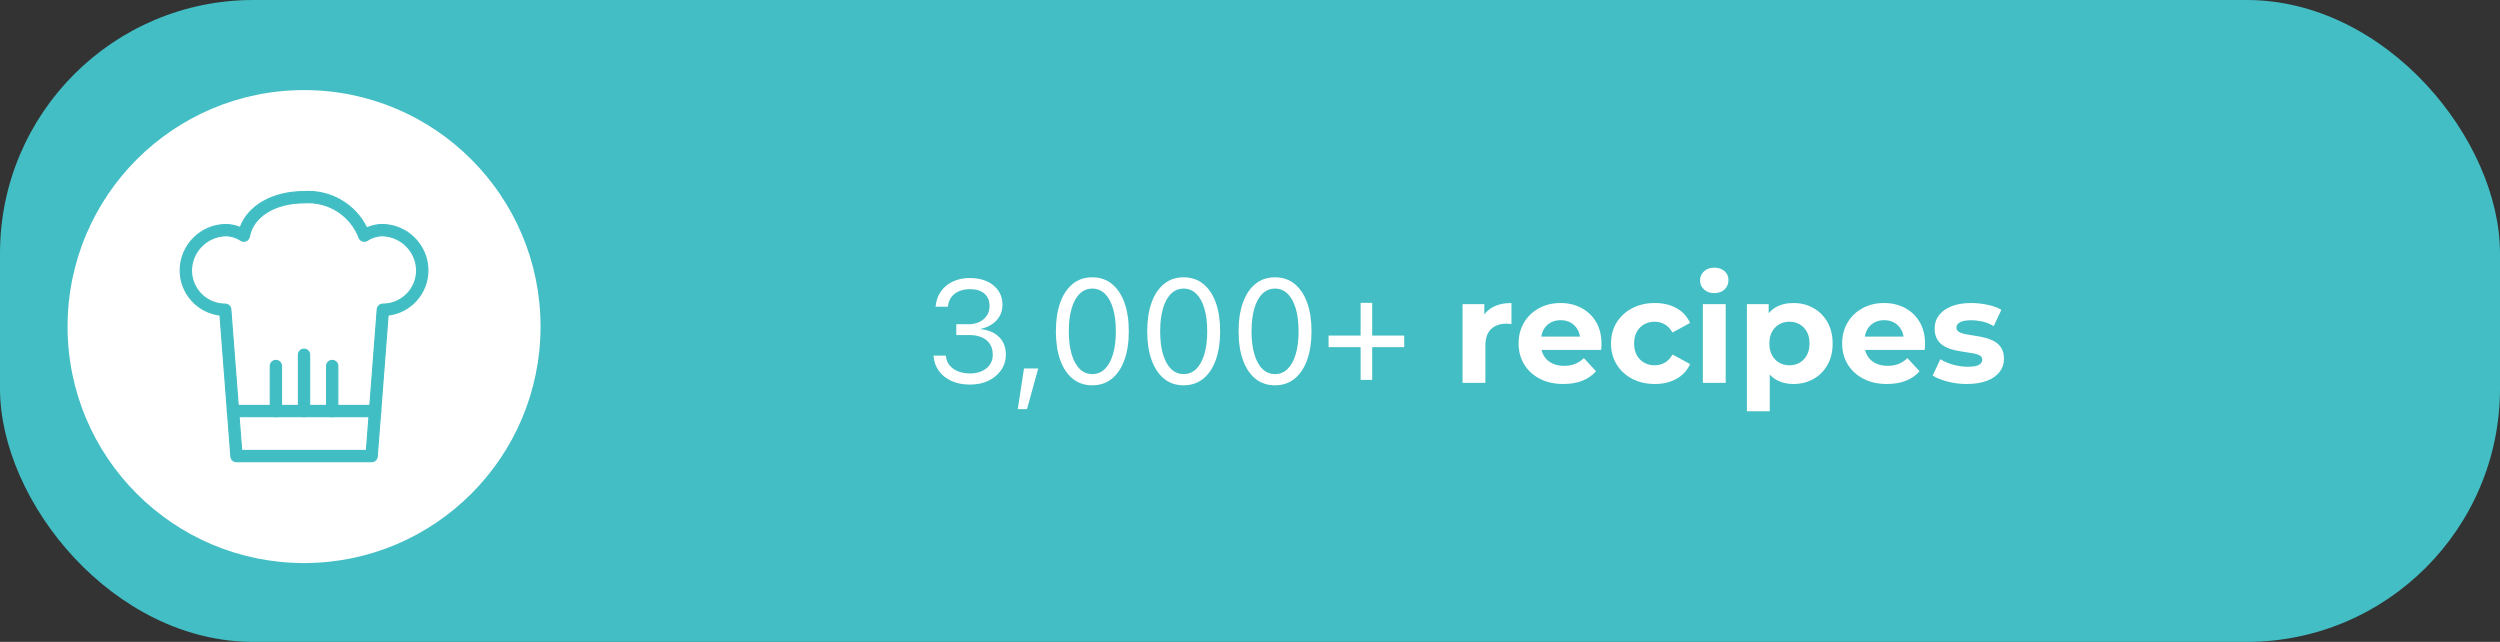 <?xml version="1.0" encoding="UTF-8"?>
<svg width="222px" height="57px" viewBox="0 0 222 57" version="1.1" xmlns="http://www.w3.org/2000/svg" xmlns:xlink="http://www.w3.org/1999/xlink">
    <rect x="0" y="0" width="222" height="57" fill="#333333" stroke="none"/>
    <title>recipes-banner-en</title>
    <g id="Página-1" stroke="none" stroke-width="1" fill="none" fill-rule="evenodd">
        <g id="New-WEB-English" transform="translate(-1000, -3269)">
            <g id="What-is-Nootric" transform="translate(-30, 2140)">
                <g id="App-features" transform="translate(144, 1129)">
                    <g id="recipes-banner-en" transform="translate(886, 0)">
                        <rect id="Rectangle" fill="#42BEC4" x="0" y="0" width="222" height="57" rx="22.5"></rect>
                        <circle id="Oval" fill="#FFFFFF" cx="27" cy="29" r="21"></circle>
                        <g id="3,000+-recipes" transform="translate(82.895, 23.769)" fill="#FFFFFF" fill-rule="nonzero">
                            <path d="M3.244,10.383 C2.613,10.383 2.063,10.275 1.593,10.06 C1.124,9.844 0.752,9.548 0.479,9.171 C0.206,8.794 0.049,8.365 0.006,7.882 L0,7.806 L1.098,7.806 L1.104,7.87 C1.134,8.17 1.241,8.435 1.425,8.663 C1.609,8.892 1.857,9.07 2.168,9.2 C2.479,9.329 2.837,9.393 3.244,9.393 C3.646,9.393 3.998,9.323 4.301,9.184 C4.603,9.044 4.839,8.85 5.008,8.603 C5.178,8.355 5.262,8.071 5.262,7.749 L5.262,7.736 C5.262,7.174 5.075,6.741 4.7,6.438 C4.326,6.136 3.817,5.984 3.174,5.984 L2.025,5.984 L2.025,5.02 L3.123,5.02 C3.487,5.02 3.809,4.951 4.088,4.813 C4.367,4.676 4.585,4.487 4.742,4.248 C4.898,4.009 4.977,3.737 4.977,3.433 L4.977,3.42 C4.977,3.098 4.909,2.825 4.773,2.601 C4.638,2.377 4.44,2.205 4.18,2.087 C3.92,1.968 3.603,1.909 3.231,1.909 C2.871,1.909 2.551,1.97 2.269,2.09 C1.988,2.211 1.763,2.383 1.593,2.607 C1.424,2.832 1.322,3.098 1.289,3.407 L1.282,3.471 L0.184,3.471 L0.19,3.407 C0.241,2.908 0.399,2.472 0.663,2.1 C0.928,1.727 1.279,1.437 1.717,1.23 C2.155,1.023 2.66,0.919 3.231,0.919 C3.815,0.919 4.324,1.019 4.758,1.221 C5.191,1.422 5.528,1.699 5.767,2.052 C6.006,2.405 6.125,2.815 6.125,3.28 L6.125,3.293 C6.125,3.67 6.043,4.004 5.878,4.296 C5.713,4.588 5.484,4.831 5.192,5.026 C4.9,5.221 4.564,5.358 4.183,5.439 L4.183,5.464 C4.852,5.519 5.392,5.744 5.805,6.14 C6.218,6.536 6.424,7.059 6.424,7.711 L6.424,7.724 C6.424,8.231 6.286,8.686 6.011,9.088 C5.736,9.49 5.36,9.807 4.881,10.037 C4.403,10.268 3.857,10.383 3.244,10.383 Z" id="Trazado"></path>
                            <polygon id="Trazado" points="7.484 12.561 8.036 8.949 9.299 8.949 8.303 12.561"></polygon>
                            <path d="M14.098,10.447 C13.421,10.447 12.842,10.252 12.362,9.863 C11.882,9.474 11.513,8.92 11.254,8.203 C10.996,7.486 10.867,6.636 10.867,5.654 L10.867,5.642 C10.867,4.66 10.996,3.811 11.254,3.096 C11.513,2.381 11.882,1.829 12.362,1.439 C12.842,1.05 13.421,0.856 14.098,0.856 C14.775,0.856 15.355,1.05 15.837,1.439 C16.32,1.829 16.691,2.381 16.951,3.096 C17.212,3.811 17.342,4.66 17.342,5.642 L17.342,5.654 C17.342,6.636 17.212,7.486 16.951,8.203 C16.691,8.92 16.32,9.474 15.837,9.863 C15.355,10.252 14.775,10.447 14.098,10.447 Z M14.098,9.45 C14.538,9.45 14.914,9.296 15.225,8.987 C15.536,8.678 15.775,8.24 15.942,7.673 C16.109,7.106 16.193,6.433 16.193,5.654 L16.193,5.642 C16.193,4.863 16.109,4.191 15.942,3.626 C15.775,3.061 15.536,2.625 15.225,2.319 C14.914,2.012 14.538,1.858 14.098,1.858 C13.662,1.858 13.289,2.012 12.978,2.319 C12.667,2.625 12.429,3.061 12.264,3.626 C12.099,4.191 12.016,4.863 12.016,5.642 L12.016,5.654 C12.016,6.433 12.099,7.106 12.264,7.673 C12.429,8.24 12.667,8.678 12.978,8.987 C13.289,9.296 13.662,9.45 14.098,9.45 Z" id="Forma"></path>
                            <path d="M22.21,10.447 C21.533,10.447 20.955,10.252 20.474,9.863 C19.994,9.474 19.625,8.92 19.367,8.203 C19.109,7.486 18.979,6.636 18.979,5.654 L18.979,5.642 C18.979,4.66 19.109,3.811 19.367,3.096 C19.625,2.381 19.994,1.829 20.474,1.439 C20.955,1.05 21.533,0.856 22.21,0.856 C22.888,0.856 23.467,1.05 23.95,1.439 C24.432,1.829 24.803,2.381 25.064,3.096 C25.324,3.811 25.454,4.66 25.454,5.642 L25.454,5.654 C25.454,6.636 25.324,7.486 25.064,8.203 C24.803,8.92 24.432,9.474 23.95,9.863 C23.467,10.252 22.888,10.447 22.21,10.447 Z M22.21,9.45 C22.651,9.45 23.026,9.296 23.337,8.987 C23.648,8.678 23.887,8.24 24.054,7.673 C24.222,7.106 24.305,6.433 24.305,5.654 L24.305,5.642 C24.305,4.863 24.222,4.191 24.054,3.626 C23.887,3.061 23.648,2.625 23.337,2.319 C23.026,2.012 22.651,1.858 22.21,1.858 C21.775,1.858 21.401,2.012 21.09,2.319 C20.779,2.625 20.541,3.061 20.376,3.626 C20.211,4.191 20.128,4.863 20.128,5.642 L20.128,5.654 C20.128,6.433 20.211,7.106 20.376,7.673 C20.541,8.24 20.779,8.678 21.09,8.987 C21.401,9.296 21.775,9.45 22.21,9.45 Z" id="Forma"></path>
                            <path d="M30.323,10.447 C29.646,10.447 29.067,10.252 28.587,9.863 C28.106,9.474 27.737,8.92 27.479,8.203 C27.221,7.486 27.092,6.636 27.092,5.654 L27.092,5.642 C27.092,4.66 27.221,3.811 27.479,3.096 C27.737,2.381 28.106,1.829 28.587,1.439 C29.067,1.05 29.646,0.856 30.323,0.856 C31,0.856 31.58,1.05 32.062,1.439 C32.544,1.829 32.916,2.381 33.176,3.096 C33.436,3.811 33.566,4.66 33.566,5.642 L33.566,5.654 C33.566,6.636 33.436,7.486 33.176,8.203 C32.916,8.92 32.544,9.474 32.062,9.863 C31.58,10.252 31,10.447 30.323,10.447 Z M30.323,9.45 C30.763,9.45 31.138,9.296 31.449,8.987 C31.76,8.678 32,8.24 32.167,7.673 C32.334,7.106 32.417,6.433 32.417,5.654 L32.417,5.642 C32.417,4.863 32.334,4.191 32.167,3.626 C32,3.061 31.76,2.625 31.449,2.319 C31.138,2.012 30.763,1.858 30.323,1.858 C29.887,1.858 29.513,2.012 29.202,2.319 C28.891,2.625 28.653,3.061 28.488,3.626 C28.323,4.191 28.241,4.863 28.241,5.642 L28.241,5.654 C28.241,6.433 28.323,7.106 28.488,7.673 C28.653,8.24 28.891,8.678 29.202,8.987 C29.513,9.296 29.887,9.45 30.323,9.45 Z" id="Forma"></path>
                            <path d="M35.083,7.057 L35.083,6.029 L41.799,6.029 L41.799,7.057 L35.083,7.057 Z M37.927,9.964 L37.927,3.122 L38.956,3.122 L38.956,9.964 L37.927,9.964 Z" id="Forma"></path>
                            <path d="M46.98,10.231 L46.98,3.238 L48.912,3.238 L48.912,5.218 L48.645,4.646 C48.851,4.149 49.184,3.774 49.642,3.52 C50.1,3.266 50.661,3.139 51.323,3.139 L51.323,5.009 C51.235,4.997 51.155,4.988 51.084,4.982 C51.013,4.976 50.941,4.973 50.869,4.973 C50.307,4.973 49.856,5.133 49.517,5.451 C49.177,5.77 49.008,6.263 49.008,6.931 L49.008,10.231 L46.98,10.231 Z" id="Trazado"></path>
                            <path d="M55.937,10.33 C55.139,10.33 54.44,10.175 53.841,9.864 C53.243,9.554 52.779,9.127 52.45,8.584 C52.121,8.041 51.956,7.423 51.956,6.732 C51.956,6.033 52.117,5.413 52.439,4.872 C52.762,4.33 53.205,3.906 53.769,3.599 C54.332,3.292 54.97,3.139 55.68,3.139 C56.366,3.139 56.984,3.284 57.533,3.575 C58.082,3.865 58.517,4.281 58.838,4.821 C59.158,5.362 59.318,6.009 59.318,6.763 C59.318,6.841 59.315,6.93 59.309,7.029 C59.303,7.129 59.296,7.22 59.287,7.303 L53.602,7.303 L53.602,6.121 L58.214,6.121 L57.43,6.475 C57.435,6.114 57.363,5.798 57.214,5.527 C57.065,5.256 56.86,5.045 56.601,4.892 C56.341,4.739 56.038,4.663 55.69,4.663 C55.343,4.663 55.037,4.739 54.774,4.892 C54.51,5.045 54.305,5.258 54.16,5.531 C54.015,5.804 53.943,6.127 53.943,6.498 L53.943,6.815 C53.943,7.197 54.027,7.531 54.195,7.818 C54.364,8.106 54.602,8.327 54.911,8.482 C55.22,8.638 55.582,8.715 55.997,8.715 C56.368,8.715 56.694,8.659 56.974,8.546 C57.254,8.433 57.514,8.262 57.754,8.031 L58.833,9.201 C58.507,9.569 58.102,9.849 57.619,10.041 C57.135,10.234 56.575,10.33 55.937,10.33 Z" id="Trazado"></path>
                            <path d="M64.056,10.33 C63.304,10.33 62.634,10.176 62.045,9.87 C61.457,9.563 60.996,9.138 60.663,8.594 C60.329,8.051 60.163,7.43 60.163,6.732 C60.163,6.028 60.329,5.407 60.663,4.868 C60.996,4.329 61.457,3.906 62.045,3.599 C62.634,3.292 63.304,3.139 64.056,3.139 C64.792,3.139 65.433,3.291 65.98,3.596 C66.528,3.901 66.929,4.338 67.184,4.908 L65.623,5.759 C65.434,5.43 65.203,5.187 64.93,5.032 C64.658,4.877 64.362,4.799 64.043,4.799 C63.7,4.799 63.39,4.876 63.113,5.03 C62.835,5.184 62.615,5.404 62.455,5.692 C62.294,5.979 62.214,6.326 62.214,6.732 C62.214,7.138 62.294,7.485 62.455,7.775 C62.615,8.064 62.835,8.285 63.113,8.439 C63.39,8.592 63.7,8.669 64.043,8.669 C64.362,8.669 64.658,8.593 64.93,8.44 C65.203,8.288 65.434,8.044 65.623,7.71 L67.184,8.561 C66.929,9.125 66.528,9.561 65.98,9.869 C65.433,10.176 64.792,10.33 64.056,10.33 Z" id="Trazado"></path>
                            <path d="M68.318,10.231 L68.318,3.237 L70.346,3.237 L70.346,10.231 L68.318,10.231 Z M69.332,2.262 C68.96,2.262 68.656,2.154 68.422,1.937 C68.188,1.72 68.071,1.452 68.071,1.131 C68.071,0.81 68.188,0.542 68.422,0.325 C68.656,0.108 68.96,0 69.332,0 C69.705,0 70.008,0.102 70.242,0.305 C70.476,0.509 70.593,0.771 70.593,1.092 C70.593,1.43 70.479,1.71 70.249,1.931 C70.019,2.151 69.714,2.262 69.332,2.262 Z" id="Forma"></path>
                            <path d="M76.357,10.33 C75.773,10.33 75.258,10.2 74.813,9.941 C74.369,9.682 74.023,9.287 73.778,8.755 C73.532,8.224 73.409,7.551 73.409,6.737 C73.409,5.91 73.527,5.233 73.762,4.704 C73.997,4.175 74.336,3.782 74.78,3.525 C75.223,3.268 75.748,3.139 76.357,3.139 C77.017,3.139 77.61,3.287 78.135,3.584 C78.661,3.88 79.077,4.297 79.383,4.834 C79.69,5.371 79.843,6.006 79.843,6.737 C79.843,7.468 79.69,8.103 79.383,8.64 C79.077,9.177 78.661,9.593 78.135,9.888 C77.61,10.182 77.017,10.33 76.357,10.33 Z M72.231,12.753 L72.231,3.238 L74.163,3.238 L74.163,4.67 L74.129,6.745 L74.259,8.819 L74.259,12.753 L72.231,12.753 Z M76.008,8.669 C76.345,8.669 76.647,8.592 76.914,8.439 C77.182,8.285 77.395,8.062 77.554,7.771 C77.713,7.479 77.792,7.134 77.792,6.737 C77.792,6.331 77.713,5.983 77.554,5.694 C77.395,5.405 77.182,5.184 76.914,5.03 C76.647,4.876 76.345,4.799 76.008,4.799 C75.671,4.799 75.368,4.876 75.101,5.03 C74.833,5.184 74.62,5.405 74.461,5.694 C74.302,5.983 74.223,6.331 74.223,6.737 C74.223,7.134 74.302,7.479 74.461,7.771 C74.62,8.062 74.833,8.285 75.101,8.439 C75.368,8.592 75.671,8.669 76.008,8.669 Z" id="Forma"></path>
                            <path d="M84.669,10.33 C83.87,10.33 83.172,10.175 82.573,9.864 C81.974,9.554 81.511,9.127 81.181,8.584 C80.852,8.041 80.688,7.423 80.688,6.732 C80.688,6.033 80.849,5.413 81.171,4.872 C81.493,4.33 81.936,3.906 82.5,3.599 C83.064,3.292 83.701,3.139 84.412,3.139 C85.098,3.139 85.716,3.284 86.265,3.575 C86.814,3.865 87.249,4.281 87.569,4.821 C87.89,5.362 88.05,6.009 88.05,6.763 C88.05,6.841 88.047,6.93 88.041,7.029 C88.035,7.129 88.028,7.22 88.019,7.303 L82.334,7.303 L82.334,6.121 L86.945,6.121 L86.162,6.475 C86.167,6.114 86.095,5.798 85.946,5.527 C85.796,5.256 85.592,5.045 85.332,4.892 C85.073,4.739 84.769,4.663 84.422,4.663 C84.075,4.663 83.769,4.739 83.505,4.892 C83.241,5.045 83.037,5.258 82.892,5.531 C82.747,5.804 82.674,6.127 82.674,6.498 L82.674,6.815 C82.674,7.197 82.758,7.531 82.927,7.818 C83.095,8.106 83.334,8.327 83.643,8.482 C83.952,8.638 84.314,8.715 84.729,8.715 C85.1,8.715 85.426,8.659 85.706,8.546 C85.986,8.433 86.246,8.262 86.485,8.031 L87.564,9.201 C87.238,9.569 86.834,9.849 86.35,10.041 C85.867,10.234 85.306,10.33 84.669,10.33 Z" id="Trazado"></path>
                            <path d="M91.755,10.33 C91.164,10.33 90.594,10.258 90.043,10.115 C89.493,9.972 89.055,9.794 88.727,9.581 L89.408,8.13 C89.725,8.329 90.102,8.49 90.541,8.614 C90.979,8.737 91.414,8.798 91.844,8.798 C92.309,8.798 92.639,8.742 92.836,8.629 C93.032,8.516 93.13,8.36 93.13,8.162 C93.13,8.001 93.054,7.878 92.901,7.793 C92.749,7.709 92.547,7.645 92.297,7.601 C92.046,7.556 91.771,7.513 91.47,7.472 C91.169,7.43 90.867,7.372 90.565,7.296 C90.262,7.221 89.986,7.11 89.735,6.965 C89.485,6.819 89.283,6.621 89.131,6.37 C88.978,6.118 88.902,5.792 88.902,5.39 C88.902,4.949 89.03,4.56 89.288,4.223 C89.545,3.885 89.915,3.62 90.396,3.427 C90.878,3.235 91.457,3.139 92.134,3.139 C92.617,3.139 93.105,3.191 93.596,3.294 C94.087,3.397 94.498,3.546 94.829,3.74 L94.148,5.19 C93.811,4.991 93.471,4.855 93.131,4.781 C92.79,4.707 92.461,4.67 92.142,4.67 C91.685,4.67 91.353,4.731 91.146,4.853 C90.938,4.974 90.834,5.128 90.834,5.314 C90.834,5.486 90.911,5.617 91.063,5.705 C91.216,5.794 91.417,5.863 91.668,5.912 C91.918,5.962 92.194,6.008 92.495,6.049 C92.796,6.091 93.096,6.15 93.397,6.227 C93.698,6.304 93.974,6.414 94.224,6.557 C94.475,6.7 94.676,6.896 94.829,7.145 C94.981,7.393 95.058,7.716 95.058,8.113 C95.058,8.543 94.929,8.925 94.67,9.259 C94.412,9.594 94.037,9.856 93.546,10.045 C93.055,10.235 92.458,10.33 91.755,10.33 Z" id="Trazado"></path>
                        </g>
                        <g id="icon-recetas" transform="translate(16, 17)" fill="#41BEC4" fill-rule="nonzero" stroke="#41BEC4" stroke-width="0.1">
                            <g id="Group_2516">
                                <path d="M16.998,24 L4.999,24 C4.738,24 4.521,23.799 4.501,23.538 L3.534,10.979 C1.522,10.738 0.006,9.035 0,7.01 C0.013,4.79 1.791,2.984 4.012,2.936 C4.464,2.936 4.911,3.024 5.329,3.195 C6.036,1.266 8.219,0.013 11,0.013 C13.338,-0.144 15.539,1.131 16.565,3.236 C17.013,3.036 17.498,2.934 17.988,2.935 C20.209,2.983 21.987,4.79 22,7.01 C21.995,9.036 20.478,10.74 18.466,10.981 L17.499,23.539 C17.479,23.8 17.26,24.001 16.998,24 Z M5.462,23 L16.535,23 L17.499,10.469 C17.519,10.208 17.737,10.007 17.999,10.007 C19.655,10.005 20.997,8.664 20.998,7.008 C20.971,5.347 19.649,3.997 17.988,3.935 C17.504,3.933 17.03,4.075 16.627,4.344 C16.504,4.424 16.352,4.447 16.211,4.405 C16.07,4.364 15.954,4.262 15.894,4.128 C15.137,2.118 13.143,0.849 11,1.013 C8.422,1.013 6.471,2.22 6.146,4.015 C6.115,4.18 6.005,4.318 5.851,4.384 C5.697,4.45 5.52,4.435 5.38,4.344 C4.975,4.074 4.498,3.932 4.012,3.935 C2.35,3.997 1.027,5.348 1,7.01 C1.002,8.665 2.344,10.007 4,10.008 C4.261,10.008 4.479,10.209 4.498,10.47 L5.462,23 Z" id="Path_9"></path>
                            </g>
                            <g id="Group_2517" transform="translate(4.187, 18.856)">
                                <path d="M13.124,1.147 L0.5,1.147 C0.224,1.147 0,0.923 0,0.647 C0,0.371 0.224,0.147 0.5,0.147 L13.124,0.147 C13.401,0.147 13.624,0.371 13.624,0.647 C13.624,0.923 13.401,1.147 13.124,1.147 Z" id="Path_10"></path>
                            </g>
                            <g id="Group_2518" transform="translate(7.852, 15.004)">
                                <path d="M0.646,4.998 C0.371,4.998 0.147,4.774 0.147,4.498 L0.147,0.5 C0.147,0.224 0.371,0 0.647,0 C0.923,0 1.147,0.224 1.147,0.5 L1.147,4.498 C1.147,4.631 1.094,4.758 1,4.852 C0.907,4.945 0.779,4.998 0.646,4.998 Z" id="Path_11"></path>
                            </g>
                            <g id="Group_2519" transform="translate(10.352, 14.004)">
                                <path d="M0.646,5.997 C0.371,5.997 0.147,5.774 0.147,5.498 L0.147,0.5 C0.147,0.224 0.371,0 0.647,0 C0.923,0 1.147,0.224 1.147,0.5 L1.147,5.498 C1.147,5.631 1.094,5.758 1,5.852 C0.907,5.945 0.779,5.998 0.646,5.997 Z" id="Path_12"></path>
                            </g>
                            <g id="Group_2520" transform="translate(12.852, 15.004)">
                                <path d="M0.646,4.998 C0.371,4.998 0.147,4.774 0.147,4.498 L0.147,0.5 C0.147,0.224 0.371,0 0.647,0 C0.923,0 1.147,0.224 1.147,0.5 L1.147,4.498 C1.147,4.631 1.094,4.758 1,4.852 C0.907,4.945 0.779,4.998 0.646,4.998 L0.646,4.998 Z" id="Path_13"></path>
                            </g>
                        </g>
                    </g>
                </g>
            </g>
        </g>
    </g>
</svg>